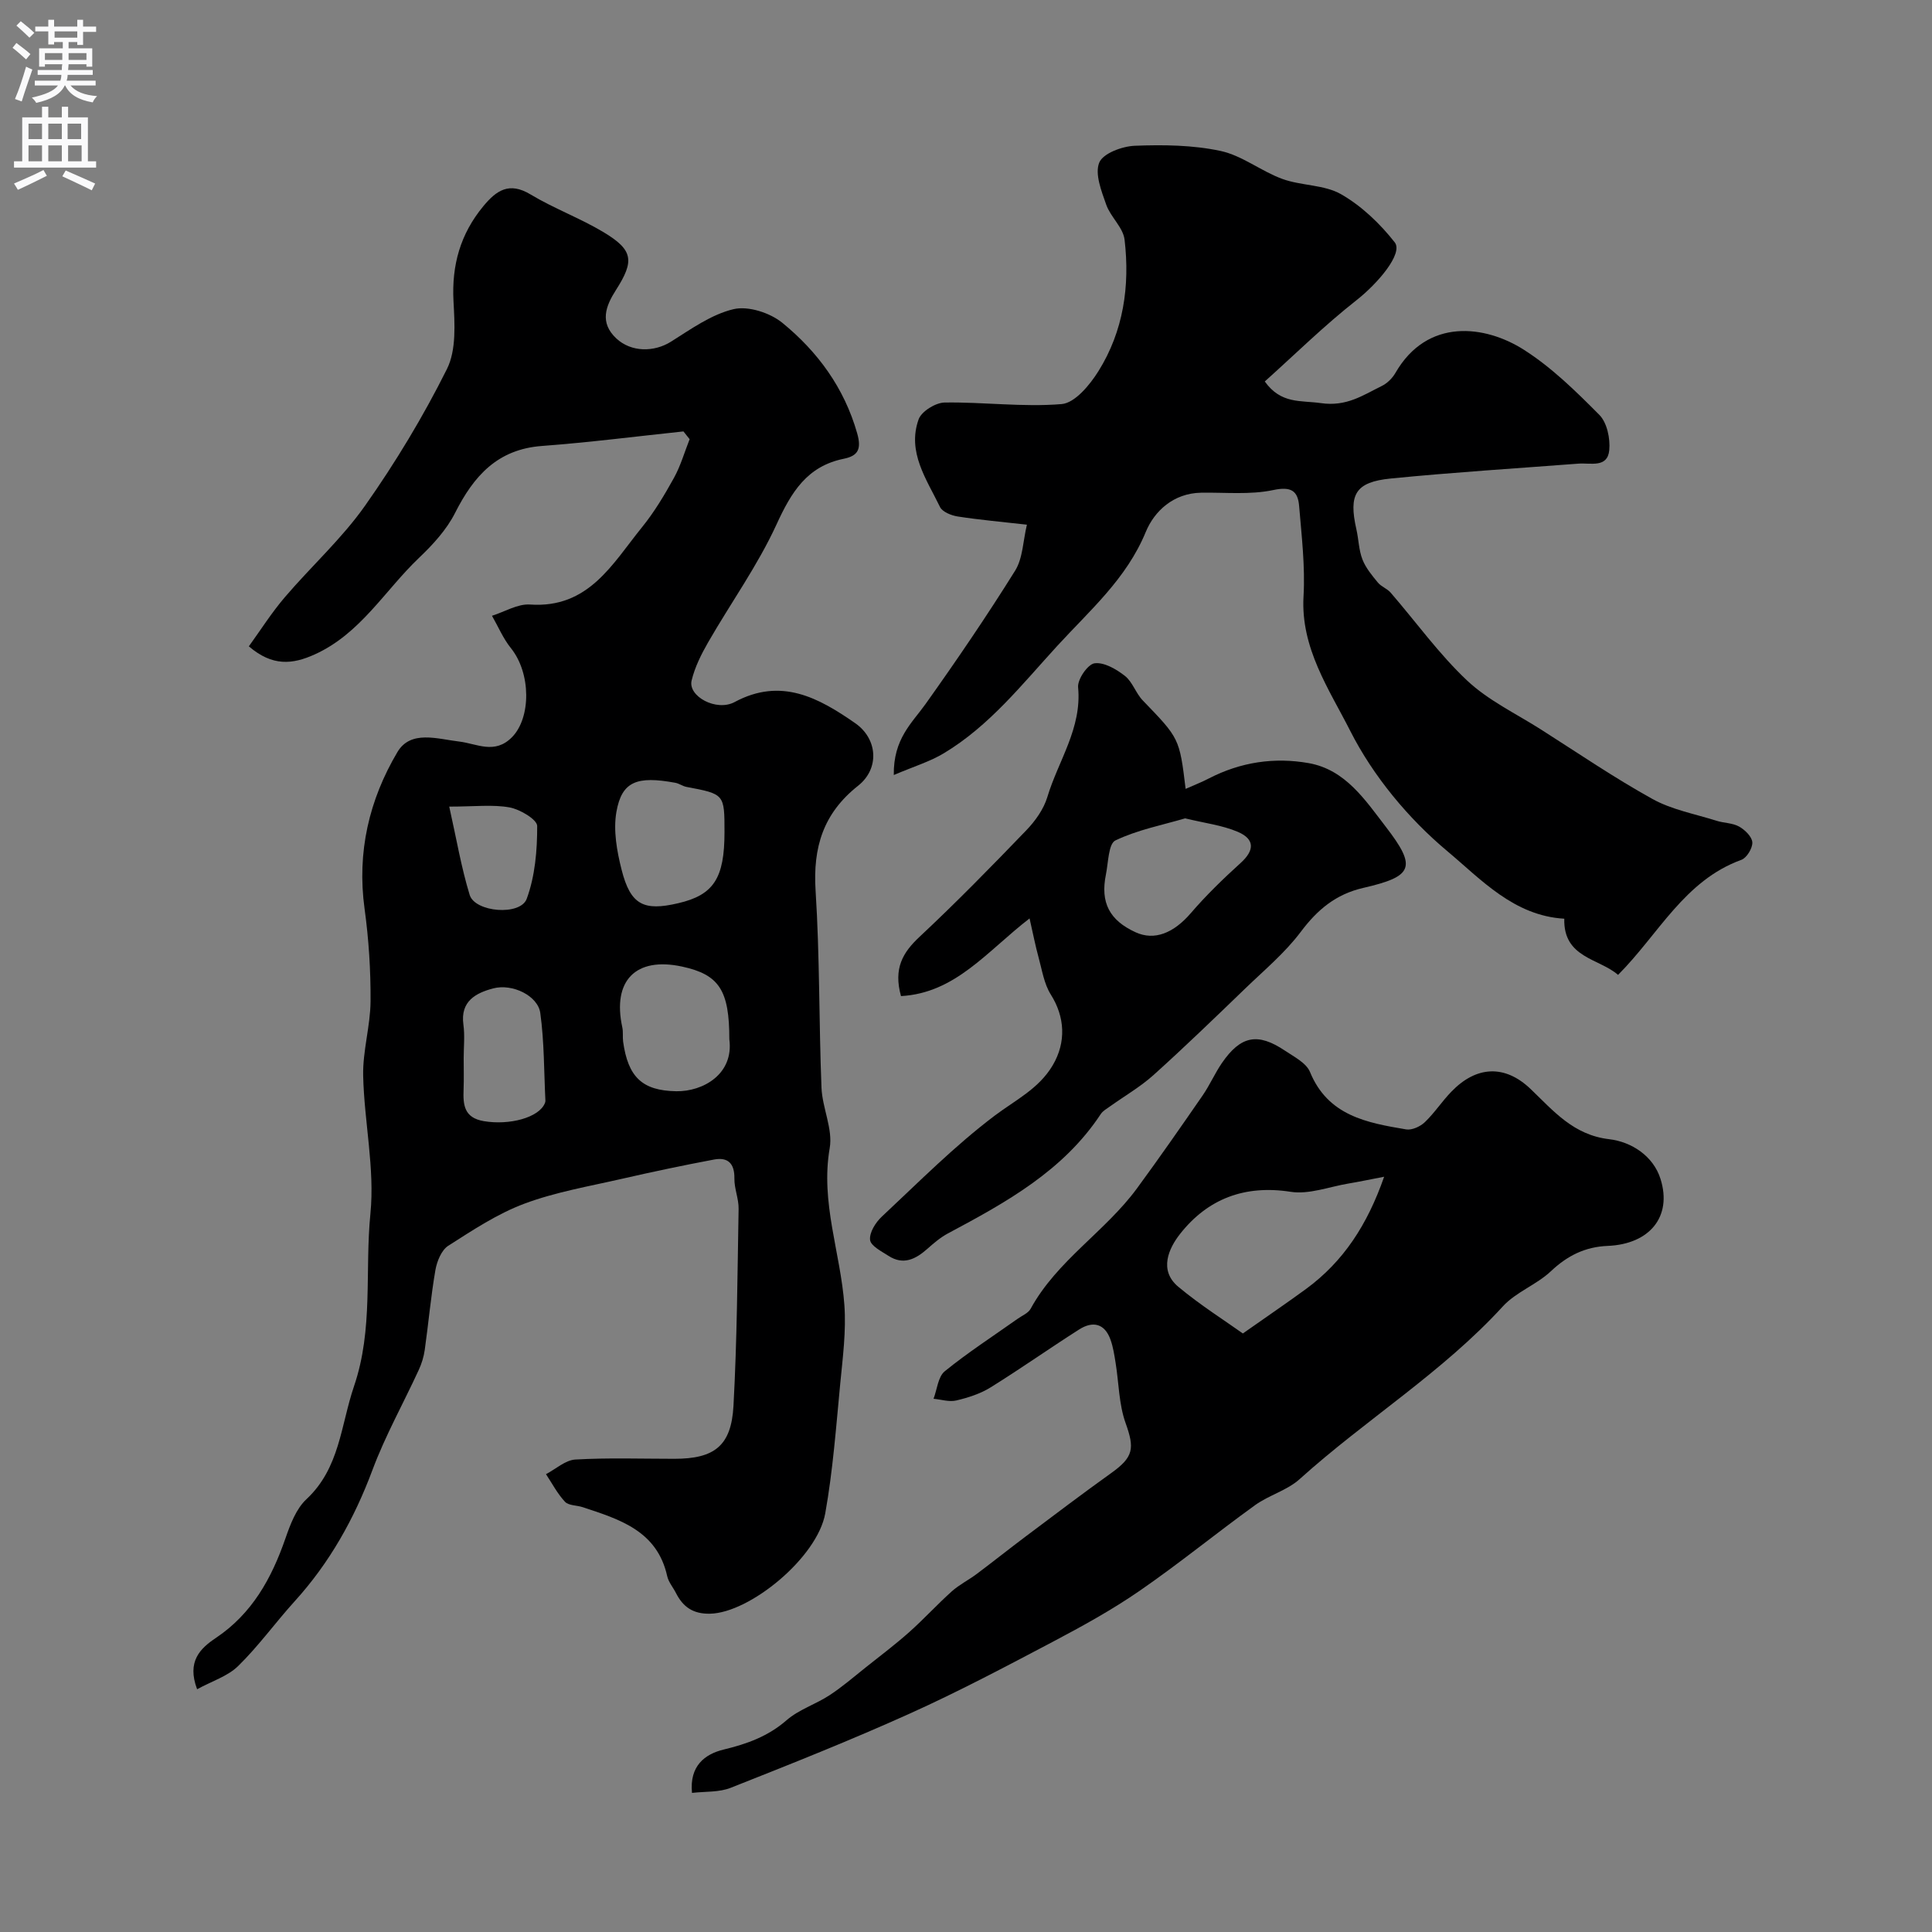 <svg enable-background="new 0 0 400 400" viewBox="0 0 400 400" xmlns="http://www.w3.org/2000/svg"><rect x="0" y="0" width="400" height="400" fill="#808080" stroke="none"/><g fill="#000001"><path d="m40.81 349.74c-2.17-5.76.64-8.45 3.88-10.62 7.52-5.04 11.54-12.34 14.41-20.62 1-2.88 2.21-6.12 4.34-8.1 6.93-6.46 7.1-15.31 9.86-23.41 4.03-11.82 2.21-23.85 3.39-35.71.93-9.38-1.29-19.03-1.5-28.57-.11-5.12 1.49-10.27 1.53-15.41.04-6.39-.37-12.83-1.24-19.16-1.61-11.7.95-22.56 6.8-32.43 2.75-4.63 8.28-2.71 12.8-2.18 3.68.44 7.33 2.73 10.92-.9 3.97-4.03 3.96-13.26-.23-18.45-1.6-1.99-2.62-4.45-3.91-6.69 2.62-.82 5.31-2.5 7.86-2.33 12.15.85 17.07-8.44 23.19-15.99 2.55-3.14 4.66-6.68 6.63-10.24 1.38-2.5 2.18-5.32 3.24-8-.43-.54-.85-1.07-1.28-1.61-9.76 1.03-19.5 2.28-29.28 3.01-9.23.68-14.13 6.21-18 13.86-1.76 3.49-4.61 6.59-7.48 9.32-7.09 6.76-12.12 15.7-21.58 19.98-4.6 2.08-8.74 2.52-13.64-1.67 2.4-3.32 4.69-6.94 7.44-10.16 5.46-6.4 11.81-12.13 16.62-18.96 6.32-8.97 12.05-18.47 16.95-28.29 1.98-3.96 1.61-9.38 1.36-14.08-.39-7.45 1.43-13.9 6.17-19.63 2.71-3.28 5.35-5.11 9.77-2.45 4.87 2.93 10.3 4.92 15.16 7.84 6.11 3.68 6.4 5.91 2.54 11.95-2.15 3.36-3.43 6.74.06 10.02 3.08 2.89 7.83 2.88 11.33.68 4.14-2.6 8.35-5.64 12.95-6.73 3.04-.72 7.57.75 10.12 2.84 7.31 5.97 12.79 13.44 15.47 22.83.95 3.32.18 4.7-2.76 5.3-7.63 1.55-10.87 6.93-13.93 13.6-3.9 8.5-9.46 16.24-14.15 24.39-1.43 2.49-2.77 5.17-3.43 7.93-.78 3.25 5.12 6.49 8.91 4.45 9.63-5.18 17.42-.86 24.95 4.37 4.66 3.23 5.11 9.4.61 12.96-7.25 5.74-9.37 12.78-8.8 21.74.87 13.56.68 27.19 1.22 40.78.17 4.2 2.39 8.56 1.7 12.51-1.95 11.25 2.26 21.67 3.04 32.5.39 5.38-.34 10.87-.86 16.28-.86 8.96-1.52 17.98-3.1 26.83-1.64 9.17-15.63 20.62-23.86 20.78-3.51.07-5.58-1.39-7.05-4.28-.59-1.17-1.53-2.25-1.81-3.48-2.08-9.42-9.86-11.77-17.51-14.3-1.22-.4-2.89-.31-3.65-1.11-1.57-1.67-2.66-3.79-3.94-5.72 2.03-1.06 4.01-2.91 6.09-3.03 6.81-.39 13.65-.15 20.48-.15 8.29 0 11.8-2.66 12.25-10.98.74-13.57.82-27.18 1.06-40.77.04-2.09-.91-4.2-.87-6.29.05-3.12-1.35-4.46-4.22-3.92-6.38 1.2-12.74 2.54-19.07 3.99-6.77 1.55-13.71 2.73-20.17 5.14-5.58 2.08-10.71 5.48-15.78 8.72-1.41.9-2.34 3.21-2.66 5.01-.95 5.48-1.43 11.03-2.21 16.54-.2 1.43-.64 2.87-1.25 4.18-3.18 6.91-6.93 13.6-9.58 20.7-3.77 10.1-8.88 19.23-16.13 27.21-3.97 4.38-7.45 9.24-11.66 13.36-2.16 2.13-5.45 3.14-8.51 4.82zm109.19-177.45c0-7.9 0-7.88-7.87-9.37-.79-.15-1.51-.7-2.3-.85-7.97-1.47-11.1-.29-12.21 6.03-.67 3.83.1 8.13 1.08 11.99 1.84 7.24 4.55 8.6 11.72 6.91 7.33-1.7 9.58-5.16 9.58-14.71zm1 42.88c.01-10.14-2.1-13.39-9.78-15.05-9.6-2.07-14.48 2.9-12.38 12.57.21.96.04 1.99.17 2.97 1.02 7.32 3.94 10.15 11 10.27 5.51.09 11.95-3.52 10.99-10.76zm-55 3.92c0 2.16.06 4.32-.02 6.47-.12 3.17.08 5.86 4.18 6.56 5.27.9 11.45-.71 12.66-3.74.06-.15.11-.33.1-.49-.3-6.06-.23-12.17-1.06-18.16-.49-3.56-5.76-6.15-9.76-5.09-3.55.94-6.82 2.63-6.16 7.47.32 2.29.06 4.65.06 6.98zm-2.99-52.09c1.5 6.69 2.49 12.6 4.23 18.28 1.1 3.6 10.49 4.38 11.81.81 1.73-4.69 2.18-10.02 2.17-15.07 0-1.34-3.54-3.45-5.7-3.85-3.51-.64-7.23-.17-12.51-.17z"/><path d="m185.05 160.46c-.11-7.51 3.77-10.76 6.59-14.72 6.42-9.02 12.66-18.18 18.52-27.57 1.62-2.59 1.64-6.17 2.45-9.54-5.29-.6-9.84-1-14.34-1.7-1.33-.21-3.17-.95-3.66-1.98-2.77-5.72-6.84-11.35-4.42-18.13.59-1.65 3.5-3.45 5.37-3.48 8.08-.13 16.23.99 24.24.32 2.75-.23 5.83-3.95 7.61-6.8 5.19-8.29 6.55-17.66 5.42-27.24-.3-2.53-2.9-4.69-3.8-7.25-.99-2.82-2.4-6.37-1.44-8.71.78-1.91 4.75-3.38 7.36-3.48 5.91-.23 12-.16 17.75 1.07 4.48.96 8.41 4.2 12.81 5.8 3.93 1.43 8.66 1.16 12.16 3.17 4.24 2.43 8.05 6.08 11.09 9.95 1.82 2.32-3.56 8.57-7.92 11.99-6.68 5.24-12.75 11.24-18.98 16.82 3.37 4.71 7.4 3.88 11.61 4.48 5.33.77 8.68-1.62 12.62-3.55 1.12-.55 2.18-1.6 2.81-2.69 6.64-11.53 18.64-9.87 26.58-4.82 5.77 3.67 10.81 8.62 15.66 13.51 1.58 1.6 2.27 4.9 2.04 7.29-.36 3.74-3.87 2.6-6.37 2.79-12.96.99-25.93 1.8-38.86 3.08-7.35.73-8.77 3.29-7.12 10.54.47 2.07.49 4.28 1.25 6.22.68 1.75 1.98 3.31 3.2 4.79.69.84 1.91 1.24 2.63 2.07 5.27 6.09 10.01 12.72 15.83 18.2 4.39 4.13 10.11 6.84 15.28 10.13 7.67 4.88 15.19 10.02 23.12 14.41 4.01 2.22 8.79 3.09 13.24 4.5 1.55.49 3.34.44 4.7 1.21 1.2.68 2.66 2.1 2.72 3.27.06 1.2-1.16 3.21-2.27 3.61-11.83 4.3-17.11 15.39-25.53 23.82-3.89-3.42-11.36-3.49-11.13-11.63-10.47-.61-17.26-8.17-24.2-13.97-8.09-6.77-15.38-15.56-20.13-24.94-4.32-8.53-10.27-17.11-9.66-27.8.36-6.21-.39-12.51-.91-18.74-.26-3.14-1.66-4.09-5.36-3.3-4.81 1.02-9.95.46-14.96.55-5.67.1-9.64 3.78-11.43 8.12-4 9.71-11.56 16.21-18.32 23.59-7.31 7.98-14.03 16.54-23.45 22.21-2.89 1.75-6.21 2.74-10.4 4.53z"/><path d="m143.27 371.2c-.55-5.6 2.67-8.03 6.54-8.97 4.86-1.17 9.2-2.73 13.06-6.09 2.53-2.2 6-3.28 8.86-5.15 2.66-1.74 5.08-3.84 7.57-5.82 3.01-2.39 6.09-4.72 8.96-7.27 3.03-2.7 5.77-5.71 8.79-8.42 1.55-1.39 3.49-2.35 5.17-3.61 3.4-2.55 6.72-5.2 10.12-7.75 5.88-4.41 11.73-8.85 17.7-13.12 4.69-3.35 4.88-5.12 3-10.38-1.4-3.91-1.39-8.31-2.07-12.48-.26-1.6-.5-3.23-1.04-4.74-1.2-3.41-3.67-3.95-6.5-2.15-6.16 3.92-12.13 8.14-18.33 11.99-2.12 1.32-4.65 2.13-7.1 2.71-1.46.35-3.14-.2-4.72-.35.74-1.94.93-4.57 2.33-5.7 4.8-3.9 10.02-7.27 15.08-10.86.93-.66 2.19-1.16 2.69-2.07 5.47-10.01 15.47-15.99 22.05-24.97 4.63-6.31 9.1-12.74 13.55-19.18 1.48-2.14 2.53-4.58 4-6.73 3.9-5.66 7.41-6.35 13.06-2.56 1.89 1.27 4.41 2.54 5.18 4.41 3.73 9.09 11.8 10.52 19.91 11.89 1.19.2 2.92-.59 3.86-1.49 2.01-1.92 3.55-4.31 5.49-6.31 5.17-5.37 11.08-5.67 16.42-.56 4.76 4.56 8.86 9.52 16.27 10.39 4.61.54 9.14 3.47 10.63 8.25 2.44 7.8-2.28 13.48-10.94 13.84-4.68.19-8.35 2.02-11.77 5.25-2.96 2.79-7.22 4.3-9.93 7.26-12.54 13.71-28.42 23.45-42.1 35.79-2.58 2.32-6.32 3.3-9.19 5.36-8.04 5.8-15.73 12.1-23.88 17.72-5.72 3.95-11.87 7.34-18.03 10.59-9.79 5.16-19.59 10.35-29.67 14.89-12.15 5.48-24.55 10.41-36.94 15.31-2.43.99-5.35.76-8.08 1.08zm114.05-95.12c5.33-3.75 9.28-6.43 13.13-9.25 7.69-5.66 12.64-13.23 16.12-23.2-3.07.59-5.23 1.05-7.4 1.41-3.99.67-8.14 2.3-11.95 1.71-9.54-1.48-17.18 1.46-22.89 8.71-2.32 2.94-4.49 7.52-.37 10.96 4.59 3.82 9.69 7.04 13.36 9.66z"/><path d="m186.54 206.23c-1.59-5.74.37-9.03 3.85-12.28 7.59-7.1 14.87-14.54 22.08-22.03 1.86-1.93 3.61-4.38 4.37-6.9 2.25-7.5 7.18-14.23 6.37-22.72-.16-1.64 2-4.78 3.4-4.97 1.97-.27 4.5 1.21 6.28 2.6 1.59 1.24 2.26 3.59 3.71 5.09 7.55 7.83 7.6 7.79 8.87 18.31 1.73-.77 3.34-1.39 4.85-2.18 6.54-3.37 13.51-4.42 20.65-3.15 7.62 1.36 11.71 7.69 15.94 13.17 6.49 8.42 5.68 10.28-4.66 12.66-5.69 1.31-9.5 4.51-12.94 9.1-3.27 4.35-7.57 7.94-11.53 11.76-6.25 6.03-12.5 12.07-18.95 17.88-2.74 2.46-6 4.34-9.02 6.5-.67.48-1.46.91-1.9 1.57-7.78 11.8-19.65 18.32-31.64 24.72-1.57.84-2.97 2.04-4.31 3.23-2.41 2.13-4.95 3.39-7.99 1.43-1.46-.94-3.7-2.07-3.83-3.31-.17-1.52 1.14-3.62 2.42-4.81 7.65-7.15 15.07-14.65 23.4-20.93 4.29-3.23 9.11-5.55 11.98-10.39 2.86-4.83 2.52-10.07-.37-14.65-1.41-2.23-1.83-5.11-2.55-7.73-.66-2.4-1.13-4.85-1.86-8.05-8.82 6.8-15.33 15.45-26.62 16.08zm58.83-36.8c-4.67 1.38-9.84 2.37-14.43 4.57-1.46.7-1.47 4.59-1.97 7.05-1.19 5.82.74 9.5 6.15 11.97 3.91 1.79 7.88.16 11.43-3.97 3.18-3.7 6.71-7.12 10.33-10.4 2.83-2.57 2.98-4.89-.61-6.43-3.25-1.38-6.88-1.8-10.9-2.79z"/></g><path d="m2.6 9.9.8-1c.9.7 1.9 1.4 2.9 2.3l-.9 1.1c-1.1-1-2-1.8-2.8-2.4zm.5 10.6c.9-2.1 1.6-4.3 2.3-6.7.4.2.8.4 1.3.6-.7 2.1-1.5 4.3-2.2 6.6zm.3-15.2.9-.9c1 .8 2 1.6 2.8 2.4l-1 1c-.9-.9-1.8-1.7-2.7-2.5zm12.6-1.2h1.2v1.4h2.7v1.1h-2.7v2.7h-1.2v-.6h-1.8v1.3h4.9v3.8h-1.2v-.5h-3.7c0 .4-.1.9-.1 1.2h5.1v1h-5.2c0 .5-.1.9-.2 1.2h6v1h-5.2c1.1 1.3 2.9 2 5.5 2.2-.4.4-.7.8-.9 1.3-2.9-.5-4.8-1.6-5.7-3.5h-.1c-.8 1.7-2.7 2.9-5.9 3.6-.2-.4-.6-.8-.9-1.1 2.8-.6 4.6-1.4 5.4-2.5h-4.8v-1h5.3c.1-.3.2-.7.2-1.2h-4.9v-1h5c0-.4 0-.8.1-1.2h-3.6v.5h-1.2v-3.8h4.9v-1.3h-1.8v.5h-1.2v-2.7h-2.7v-1h2.7v-1.4h1.2v1.4h4.8zm-6.7 8.3h3.6c0-.4 0-.9 0-1.4h-3.6zm1.9-4.6h4.8v-1.3h-4.7v1.3zm6.7 3.2h-3.7v1.4h3.7v-2.4z" fill="#fafafb"/><path d="m8.7 22.1h1.3v2.2h2.8v-2.2h1.3v2.2h4.1v9.1h1.7v1.3h-17v-1.3h1.7v-9.1h4.1zm.3 13.1.7 1.2c-1.8.9-3.8 1.9-6 2.9-.2-.4-.5-.8-.8-1.3 2.3-1 4.4-1.9 6.1-2.8zm-3.1-6.4h2.8v-3.2h-2.8zm0 4.6h2.8v-3.3h-2.8zm4.1-4.6h2.8v-3.2h-2.8zm0 4.6h2.8v-3.3h-2.8zm3.6 1.9c2.1.9 4.1 1.8 6.1 2.7l-.7 1.4c-2.2-1.1-4.2-2-6.1-2.9zm3.2-9.7h-2.8v3.2h2.8zm-2.7 7.8h2.8v-3.3h-2.8z" fill="#fafafb"/></svg>